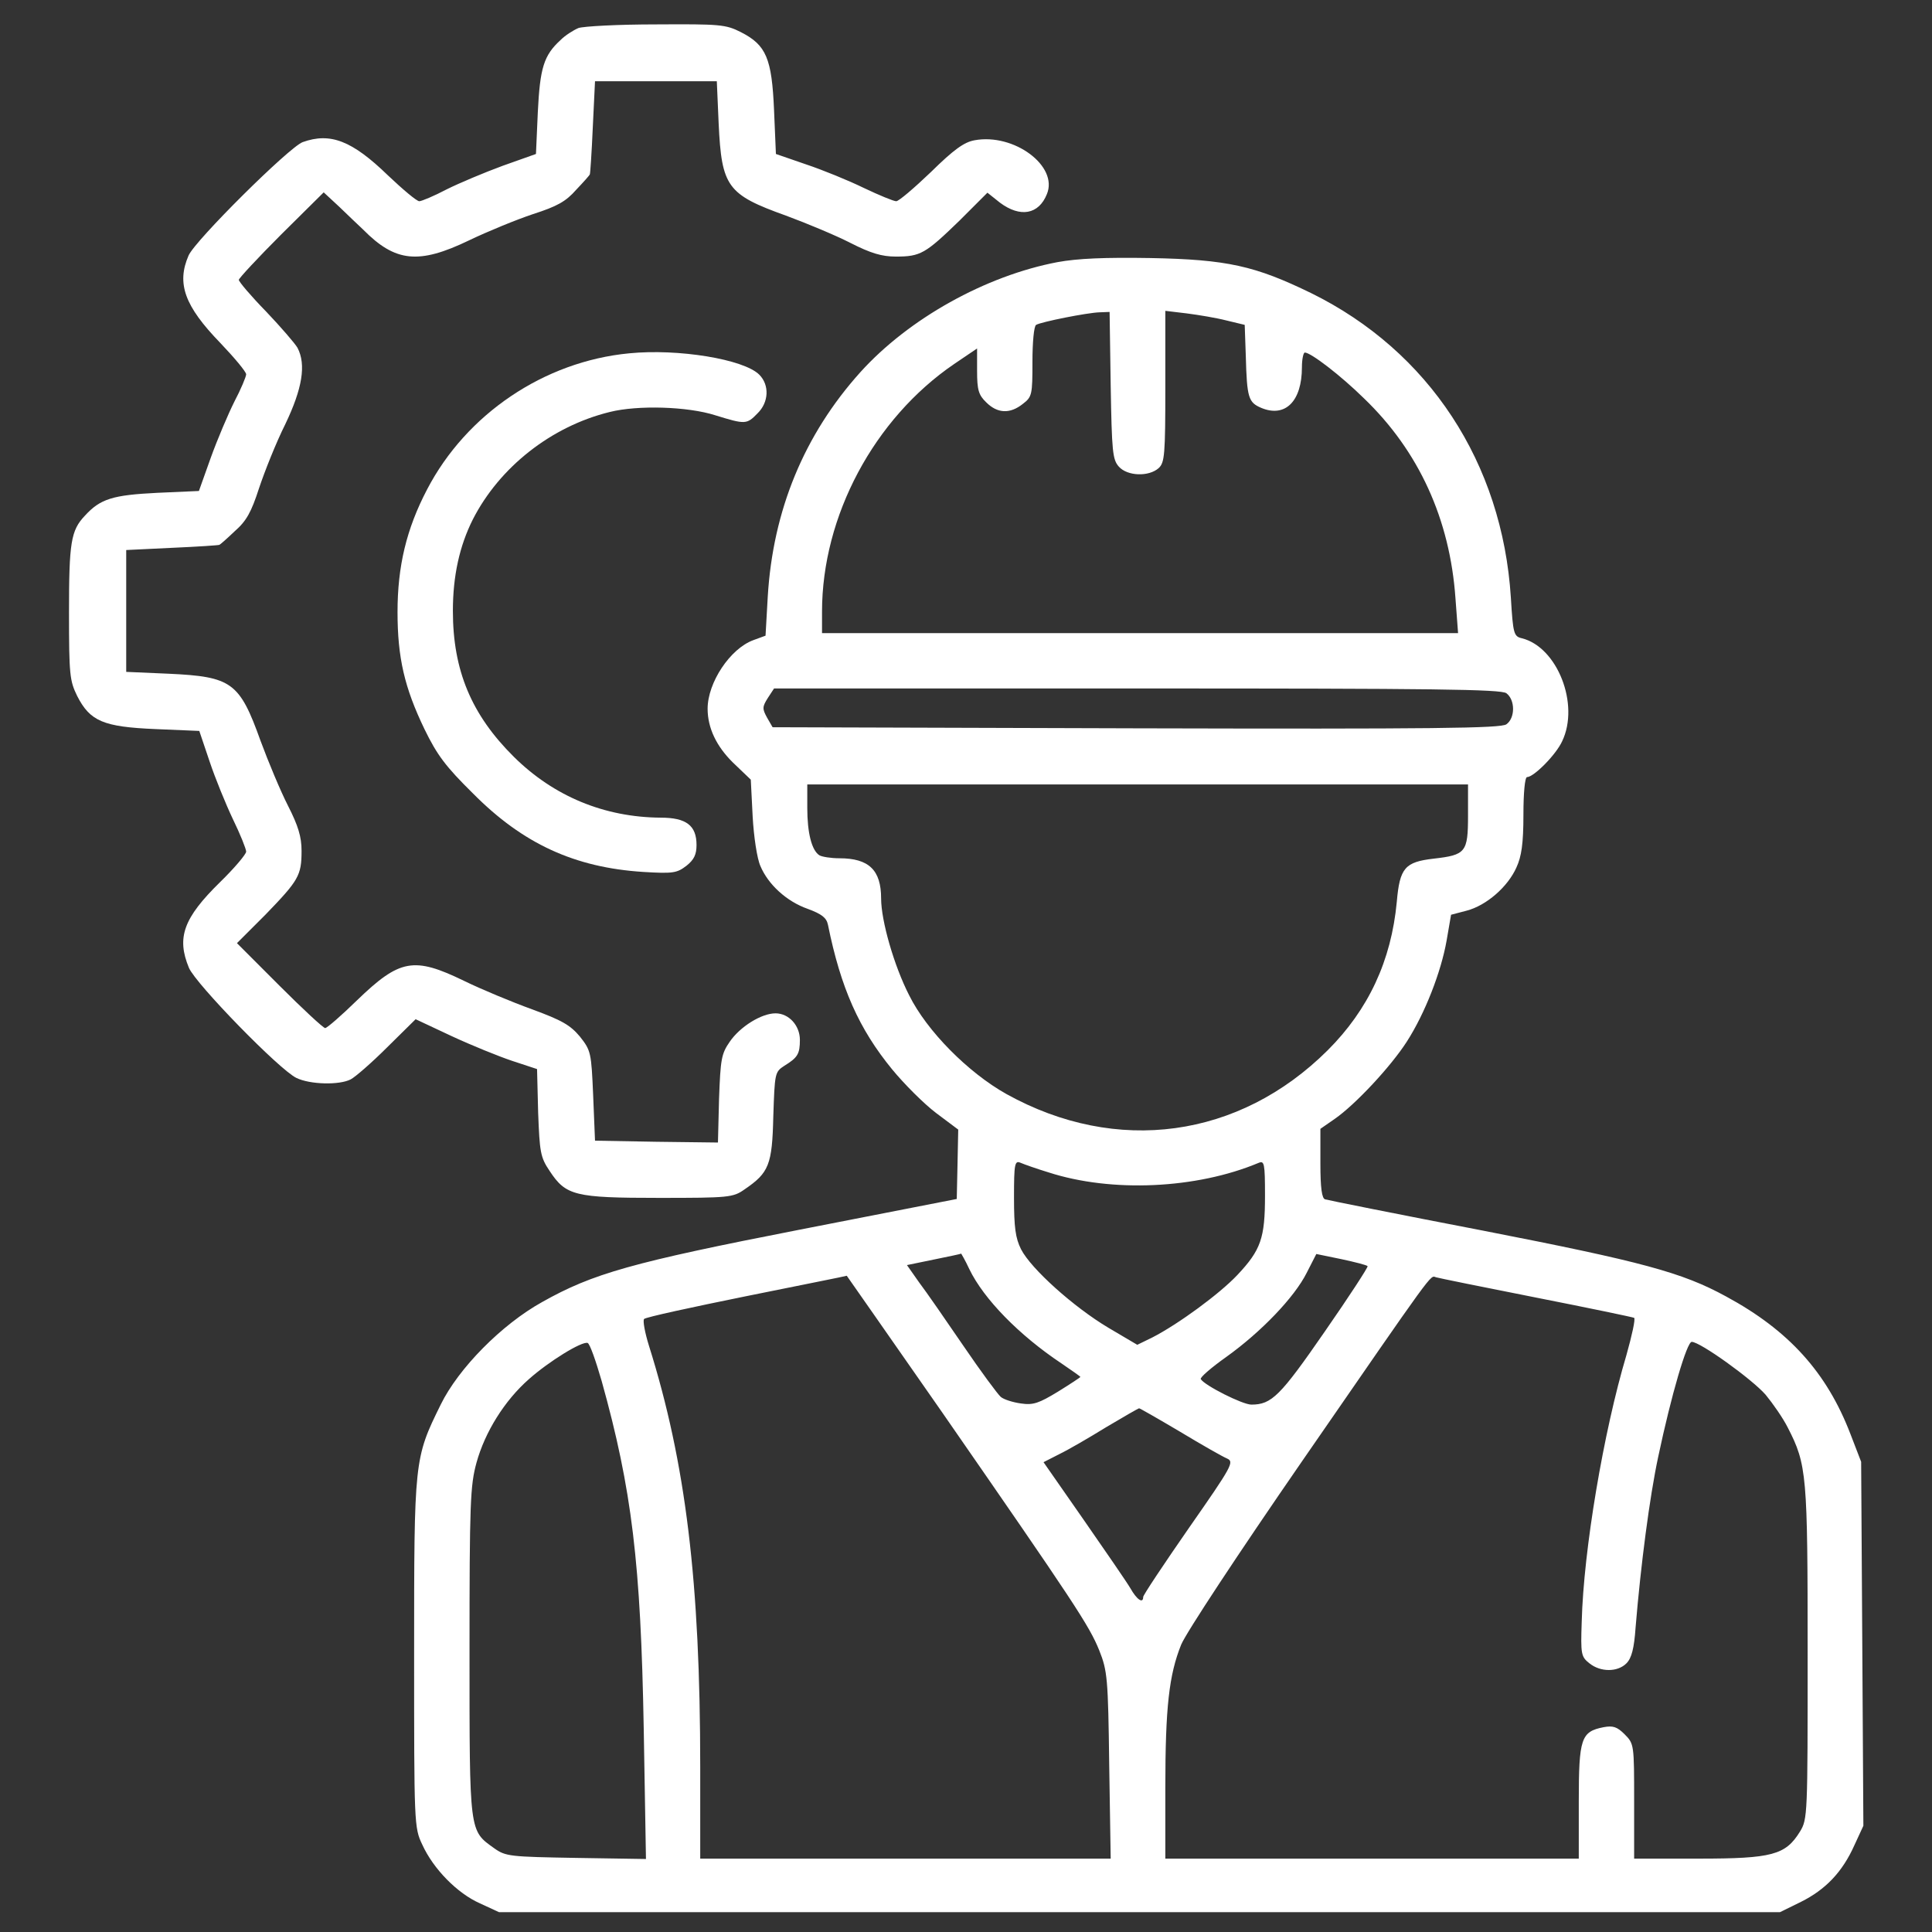 <?xml version="1.0" encoding="UTF-8"?>
<svg xmlns="http://www.w3.org/2000/svg" width="46" height="46" viewBox="0 0 46 46" fill="none">
  <rect x="0" y="0" width="46" height="46" fill="#333333" stroke="none"/>
  <g clip-path="url(#clip0_96_3100)">
    <path d="M13.771 0.668C13.648 0.721 13.455 0.844 13.35 0.95C12.945 1.319 12.857 1.618 12.805 2.672L12.761 3.666L11.97 3.947C11.539 4.105 10.933 4.36 10.634 4.509C10.335 4.667 10.036 4.791 9.983 4.791C9.922 4.791 9.588 4.509 9.236 4.175C8.384 3.349 7.865 3.147 7.206 3.384C6.881 3.507 4.648 5.722 4.49 6.083C4.2 6.75 4.394 7.287 5.246 8.166C5.58 8.517 5.861 8.851 5.861 8.913C5.861 8.965 5.738 9.264 5.58 9.563C5.431 9.862 5.176 10.46 5.018 10.899L4.736 11.69L3.743 11.734C2.688 11.787 2.39 11.874 2.021 12.279C1.687 12.63 1.643 12.92 1.643 14.582C1.643 16.067 1.66 16.207 1.836 16.568C2.144 17.174 2.46 17.306 3.699 17.359L4.745 17.403L4.991 18.132C5.123 18.528 5.378 19.152 5.545 19.503C5.721 19.864 5.861 20.215 5.861 20.277C5.861 20.338 5.58 20.672 5.237 21.006C4.367 21.859 4.2 22.325 4.499 23.045C4.666 23.432 6.652 25.471 7.057 25.665C7.382 25.823 8.076 25.84 8.349 25.7C8.454 25.647 8.85 25.304 9.219 24.935L9.896 24.267L10.757 24.671C11.231 24.891 11.882 25.155 12.198 25.26L12.787 25.454L12.813 26.491C12.849 27.431 12.866 27.554 13.086 27.879C13.473 28.468 13.684 28.521 15.688 28.521C17.357 28.521 17.454 28.512 17.727 28.319C18.307 27.923 18.386 27.739 18.412 26.579C18.447 25.55 18.447 25.524 18.676 25.375C18.992 25.181 19.045 25.093 19.045 24.759C19.045 24.416 18.781 24.127 18.465 24.127C18.131 24.127 17.621 24.443 17.375 24.803C17.173 25.093 17.155 25.225 17.12 26.166L17.094 27.203L15.626 27.185L14.167 27.159L14.123 26.086C14.079 25.058 14.07 25.014 13.807 24.68C13.578 24.408 13.385 24.294 12.664 24.03C12.181 23.854 11.46 23.555 11.047 23.353C9.852 22.773 9.518 22.834 8.498 23.819C8.129 24.179 7.786 24.478 7.742 24.478C7.698 24.478 7.206 24.021 6.652 23.467L5.642 22.456L6.318 21.78C7.109 20.962 7.18 20.848 7.18 20.259C7.18 19.925 7.101 19.662 6.854 19.178C6.679 18.835 6.389 18.141 6.204 17.64C5.703 16.243 5.519 16.111 4.016 16.041L3.005 15.997V14.546V13.096L4.104 13.043C4.71 13.017 5.211 12.982 5.22 12.973C5.237 12.973 5.404 12.824 5.589 12.648C5.87 12.402 5.984 12.191 6.169 11.62C6.301 11.224 6.573 10.539 6.793 10.099C7.197 9.255 7.294 8.684 7.083 8.28C7.021 8.174 6.688 7.788 6.336 7.418C5.976 7.049 5.686 6.707 5.686 6.663C5.686 6.627 6.143 6.135 6.696 5.582L7.707 4.58L8.076 4.922C8.278 5.116 8.533 5.362 8.647 5.467C9.412 6.241 9.966 6.302 11.17 5.722C11.609 5.511 12.295 5.23 12.69 5.098C13.262 4.914 13.473 4.799 13.719 4.518C13.895 4.333 14.044 4.167 14.044 4.149C14.053 4.14 14.088 3.639 14.114 3.033L14.167 1.934H15.617H17.067L17.111 2.945C17.182 4.448 17.314 4.632 18.711 5.133C19.212 5.318 19.906 5.608 20.249 5.784C20.732 6.03 20.996 6.109 21.33 6.109C21.919 6.109 22.033 6.039 22.842 5.256L23.51 4.588L23.809 4.826C24.292 5.186 24.731 5.107 24.925 4.624C25.206 3.956 24.143 3.165 23.202 3.34C22.956 3.384 22.71 3.56 22.165 4.096C21.77 4.474 21.4 4.791 21.339 4.791C21.277 4.791 20.935 4.65 20.565 4.474C20.205 4.298 19.581 4.043 19.186 3.912L18.474 3.666L18.43 2.628C18.377 1.389 18.245 1.073 17.639 0.765C17.278 0.581 17.138 0.572 15.617 0.581C14.721 0.581 13.895 0.625 13.771 0.668Z" fill="white"></path>
    <path d="M25.18 6.241C23.466 6.566 21.638 7.585 20.486 8.86C19.142 10.354 18.403 12.156 18.28 14.204L18.227 15.135L17.938 15.241C17.384 15.443 16.848 16.252 16.848 16.875C16.848 17.332 17.059 17.772 17.454 18.159L17.876 18.563L17.92 19.433C17.946 19.916 18.025 20.444 18.105 20.62C18.289 21.059 18.729 21.463 19.23 21.639C19.564 21.762 19.678 21.85 19.713 22.017C20.02 23.529 20.451 24.496 21.242 25.462C21.532 25.814 21.998 26.28 22.288 26.5L22.815 26.895L22.798 27.721L22.78 28.547L19.045 29.277C15.037 30.059 14.114 30.323 12.91 31C11.943 31.536 10.915 32.581 10.493 33.443C9.86 34.726 9.86 34.761 9.86 39.376C9.86 43.427 9.86 43.515 10.054 43.919C10.317 44.499 10.889 45.08 11.425 45.317L11.882 45.528H27.131H42.38L42.881 45.282C43.461 44.992 43.865 44.579 44.155 43.928L44.366 43.471L44.34 39.138L44.313 34.805L44.059 34.146C43.496 32.678 42.591 31.676 41.097 30.868C40.051 30.296 39.102 30.041 35.322 29.303C33.31 28.916 31.605 28.574 31.552 28.556C31.473 28.539 31.438 28.284 31.438 27.704V26.877L31.78 26.64C32.273 26.297 33.116 25.392 33.494 24.803C33.925 24.135 34.312 23.142 34.443 22.395L34.549 21.78L34.918 21.683C35.393 21.56 35.902 21.112 36.105 20.655C36.227 20.391 36.272 20.084 36.272 19.398C36.272 18.879 36.307 18.502 36.359 18.502C36.518 18.502 37.045 17.974 37.194 17.649C37.616 16.77 37.08 15.408 36.236 15.197C36.043 15.153 36.025 15.091 35.973 14.23C35.77 11.022 34.022 8.359 31.218 6.979C29.882 6.329 29.223 6.179 27.395 6.144C26.305 6.126 25.663 6.153 25.18 6.241ZM26.445 9.176C26.472 10.749 26.489 10.943 26.639 11.11C26.841 11.338 27.351 11.356 27.588 11.145C27.729 11.013 27.746 10.837 27.746 9.203V7.401L28.256 7.462C28.537 7.498 28.959 7.568 29.196 7.629L29.636 7.735L29.662 8.482C29.689 9.475 29.724 9.581 30.031 9.712C30.602 9.95 30.998 9.554 30.998 8.746C30.998 8.552 31.033 8.394 31.068 8.394C31.209 8.394 31.921 8.939 32.475 9.484C33.784 10.741 34.523 12.367 34.654 14.248L34.716 15.074H27.14H19.572V14.564C19.572 12.288 20.811 9.967 22.719 8.666L23.264 8.297V8.834C23.264 9.282 23.299 9.405 23.483 9.581C23.747 9.844 24.046 9.862 24.354 9.616C24.573 9.449 24.582 9.396 24.582 8.614C24.582 8.157 24.617 7.761 24.67 7.735C24.784 7.665 25.883 7.445 26.182 7.436L26.419 7.427L26.445 9.176ZM35.867 16.506C36.078 16.665 36.078 17.095 35.867 17.245C35.735 17.341 34.153 17.359 27.052 17.341L18.395 17.315L18.263 17.086C18.148 16.875 18.148 16.831 18.28 16.621L18.43 16.392H27.069C34.118 16.392 35.744 16.41 35.867 16.506ZM34.953 19.416C34.953 20.294 34.9 20.356 34.136 20.444C33.45 20.523 33.327 20.664 33.257 21.472C33.125 22.878 32.58 24.039 31.613 25.005C29.504 27.106 26.586 27.502 23.967 26.051C23.053 25.541 22.068 24.548 21.646 23.696C21.286 22.993 20.979 21.92 20.979 21.393C20.979 20.716 20.689 20.435 19.985 20.435C19.783 20.435 19.572 20.4 19.511 20.365C19.326 20.25 19.221 19.829 19.221 19.24V18.677H27.087H34.953V19.416ZM24.969 27.915C26.463 28.398 28.484 28.31 29.97 27.686C30.102 27.633 30.119 27.695 30.119 28.468C30.119 29.479 30.023 29.76 29.46 30.358C29.038 30.806 28.054 31.527 27.439 31.843L27.078 32.019L26.393 31.615C25.566 31.123 24.547 30.209 24.31 29.743C24.178 29.479 24.143 29.224 24.143 28.512C24.143 27.704 24.16 27.625 24.301 27.686C24.38 27.721 24.679 27.827 24.969 27.915ZM23.079 30.217C23.422 30.929 24.266 31.791 25.268 32.459C25.514 32.626 25.725 32.775 25.725 32.784C25.725 32.792 25.487 32.951 25.189 33.135C24.74 33.408 24.6 33.46 24.31 33.416C24.116 33.39 23.896 33.32 23.826 33.258C23.756 33.197 23.352 32.652 22.939 32.045C22.525 31.439 22.051 30.753 21.884 30.534L21.594 30.121L22.235 29.989C22.578 29.919 22.877 29.857 22.886 29.848C22.886 29.848 22.982 30.006 23.079 30.217ZM32.562 30.147C32.58 30.165 32.123 30.868 31.543 31.703C30.48 33.241 30.277 33.443 29.794 33.443C29.583 33.443 28.678 32.986 28.59 32.836C28.564 32.801 28.836 32.564 29.196 32.309C30.031 31.711 30.822 30.885 31.112 30.305L31.341 29.857L31.939 29.98C32.264 30.05 32.545 30.121 32.562 30.147ZM22.438 33.636C25.593 38.189 25.936 38.708 26.173 39.296C26.366 39.78 26.384 39.956 26.41 42.03L26.445 44.253H21.559H16.672V42.074C16.672 37.67 16.329 34.831 15.45 32.037C15.354 31.729 15.301 31.439 15.336 31.404C15.38 31.36 16.479 31.123 17.779 30.859C19.08 30.595 20.152 30.384 20.161 30.375C20.161 30.375 21.189 31.843 22.438 33.636ZM36.57 30.894C37.818 31.14 38.873 31.36 38.908 31.377C38.943 31.404 38.855 31.799 38.724 32.265C38.179 34.093 37.704 36.906 37.66 38.611C37.634 39.384 37.643 39.446 37.845 39.604C38.108 39.815 38.513 39.815 38.724 39.604C38.847 39.481 38.908 39.252 38.943 38.743C39.066 37.257 39.277 35.64 39.48 34.691C39.796 33.197 40.165 31.949 40.279 31.949C40.481 31.949 41.712 32.836 42.037 33.206C42.204 33.408 42.45 33.759 42.565 33.988C43.022 34.876 43.039 35.113 43.039 39.358C43.039 43.216 43.039 43.313 42.855 43.612C42.512 44.166 42.195 44.253 40.446 44.253H38.908V42.891C38.908 41.538 38.908 41.52 38.68 41.291C38.504 41.116 38.407 41.081 38.179 41.124C37.643 41.23 37.59 41.388 37.59 42.9V44.253H32.668H27.746V42.557C27.746 40.65 27.834 39.877 28.124 39.156C28.247 38.866 29.469 37.011 30.998 34.796C34.197 30.165 34.048 30.367 34.188 30.411C34.241 30.428 35.322 30.648 36.57 30.894ZM14.325 32.88C15.046 35.464 15.257 37.222 15.327 41.16L15.38 44.262L13.719 44.236C12.146 44.209 12.04 44.201 11.768 44.007C11.17 43.577 11.179 43.673 11.179 39.331C11.179 35.781 11.196 35.368 11.346 34.823C11.548 34.093 12.014 33.346 12.594 32.836C13.068 32.415 13.851 31.931 13.991 31.975C14.044 31.993 14.185 32.397 14.325 32.88ZM28.089 34.084C28.599 34.392 29.108 34.682 29.214 34.726C29.39 34.805 29.346 34.893 28.309 36.378C27.711 37.24 27.219 37.978 27.219 38.022C27.219 38.189 27.069 38.092 26.911 37.811C26.823 37.662 26.314 36.923 25.795 36.176L24.846 34.814L25.224 34.621C25.426 34.524 25.927 34.234 26.34 33.979C26.753 33.733 27.105 33.531 27.122 33.531C27.14 33.531 27.57 33.777 28.089 34.084Z" fill="white"></path>
    <path d="M14.984 8.412C12.954 8.605 11.1 9.862 10.168 11.655C9.676 12.595 9.465 13.483 9.465 14.573C9.465 15.663 9.632 16.375 10.106 17.359C10.405 17.974 10.607 18.247 11.267 18.897C12.453 20.092 13.684 20.655 15.31 20.76C16.03 20.804 16.118 20.787 16.347 20.611C16.523 20.47 16.584 20.347 16.584 20.119C16.584 19.653 16.338 19.468 15.731 19.468C14.387 19.459 13.183 18.959 12.233 18.018C11.223 17.016 10.783 15.961 10.783 14.546C10.783 13.711 10.941 12.999 11.258 12.367C11.891 11.127 13.121 10.152 14.519 9.809C15.187 9.642 16.373 9.677 17.032 9.888C17.744 10.108 17.779 10.108 18.034 9.844C18.307 9.581 18.324 9.167 18.078 8.921C17.709 8.552 16.145 8.297 14.984 8.412Z" fill="white"></path>
  </g>
  <defs>
    <clipPath id="clip0_96_3100">
      <rect width="45" height="45" fill="white" transform="translate(0.5 0.572)"></rect>
    </clipPath>
  </defs>
</svg>
